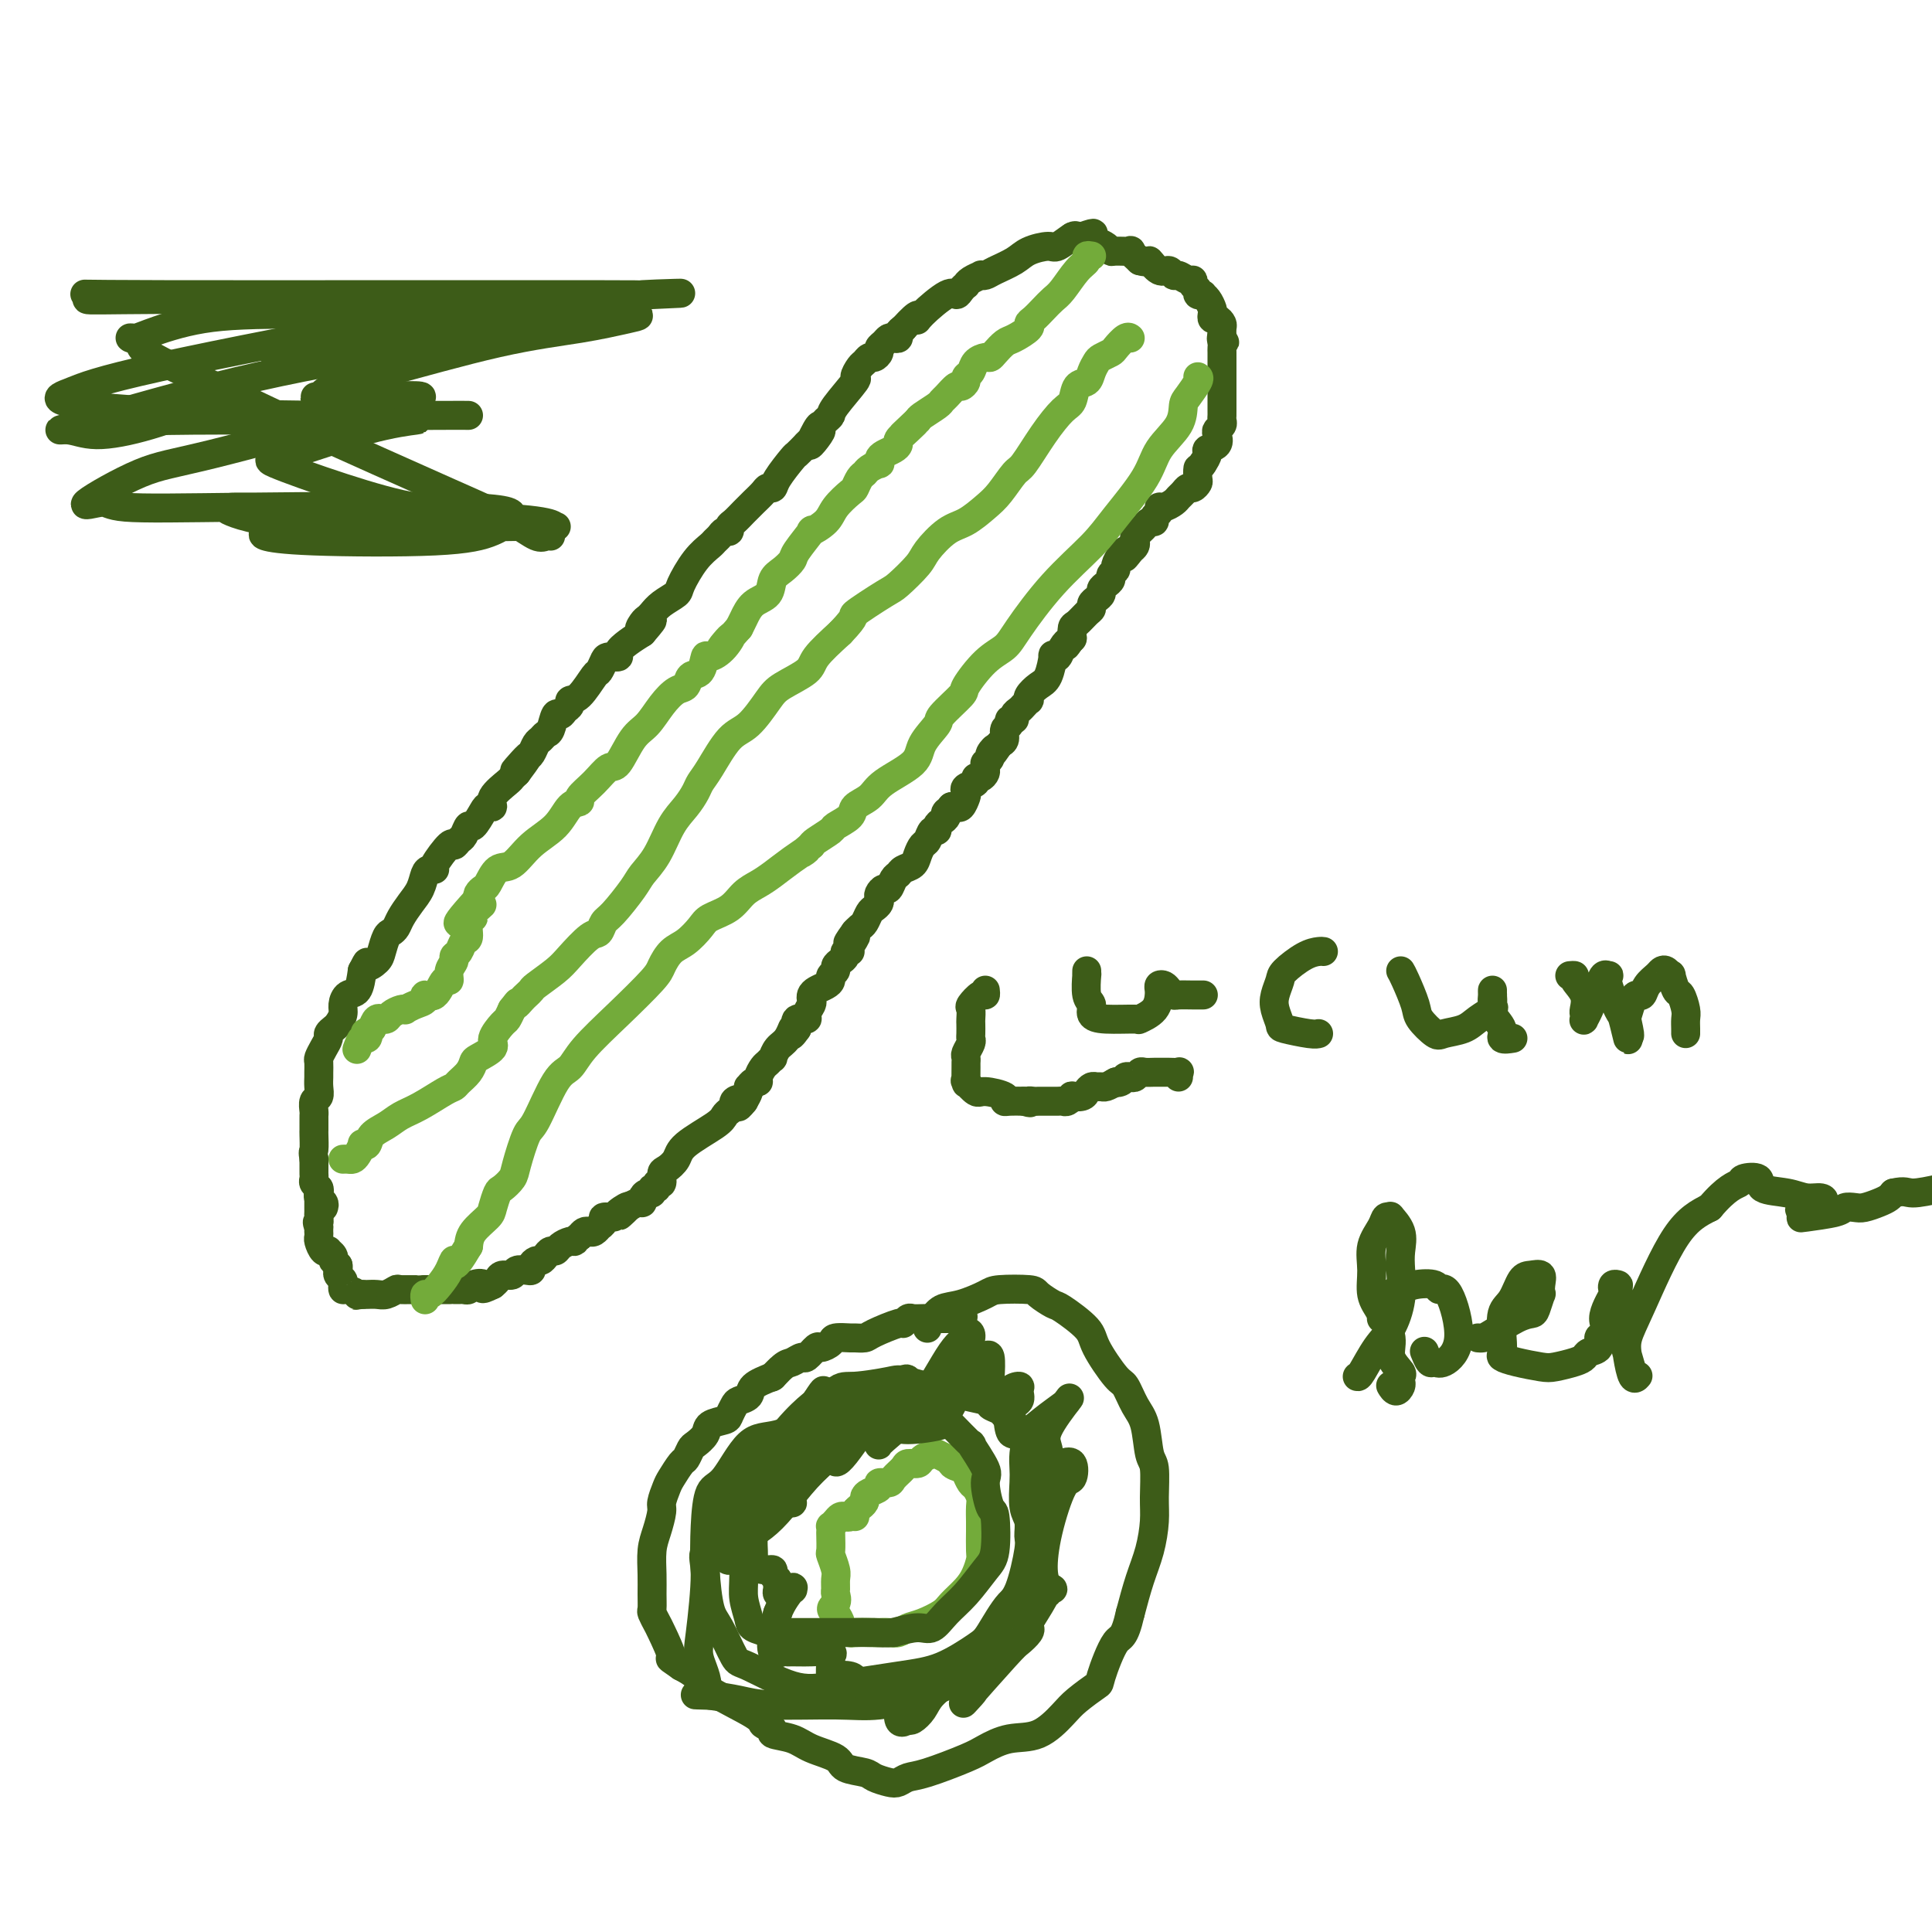 <svg viewBox='0 0 400 400' version='1.1' xmlns='http://www.w3.org/2000/svg' xmlns:xlink='http://www.w3.org/1999/xlink'><g fill='none' stroke='#3D5C18' stroke-width='6' stroke-linecap='round' stroke-linejoin='round'><path d='M67,250c0.111,-0.333 0.222,-0.667 0,-1c-0.222,-0.333 -0.777,-0.667 -1,-1c-0.223,-0.333 -0.112,-0.667 0,-1c0.112,-0.333 0.226,-0.666 0,-1c-0.226,-0.334 -0.793,-0.668 -1,-1c-0.207,-0.332 -0.056,-0.663 0,-1c0.056,-0.337 0.015,-0.682 0,-1c-0.015,-0.318 -0.004,-0.611 0,-1c0.004,-0.389 0.001,-0.874 0,-1c-0.001,-0.126 -0.000,0.107 0,0c0.000,-0.107 0.000,-0.553 0,-1'/><path d='M65,240c-0.309,-1.830 -0.083,-1.404 0,-2c0.083,-0.596 0.022,-2.215 0,-3c-0.022,-0.785 -0.006,-0.735 0,-1c0.006,-0.265 0.002,-0.843 0,-1c-0.002,-0.157 -0.002,0.109 0,0c0.002,-0.109 0.004,-0.592 0,-1c-0.004,-0.408 -0.015,-0.742 0,-1c0.015,-0.258 0.057,-0.440 0,-1c-0.057,-0.560 -0.211,-1.497 0,-2c0.211,-0.503 0.789,-0.573 1,-1c0.211,-0.427 0.056,-1.213 0,-2c-0.056,-0.787 -0.012,-1.576 0,-2c0.012,-0.424 -0.007,-0.485 0,-1c0.007,-0.515 0.039,-1.486 0,-2c-0.039,-0.514 -0.151,-0.572 0,-1c0.151,-0.428 0.565,-1.227 1,-2c0.435,-0.773 0.891,-1.520 1,-2c0.109,-0.480 -0.129,-0.695 0,-1c0.129,-0.305 0.625,-0.702 1,-1c0.375,-0.298 0.629,-0.497 1,-1c0.371,-0.503 0.859,-1.309 1,-2c0.141,-0.691 -0.065,-1.268 0,-2c0.065,-0.732 0.402,-1.620 1,-2c0.598,-0.380 1.457,-0.251 2,-1c0.543,-0.749 0.772,-2.374 1,-4'/><path d='M75,201c1.510,-2.971 0.786,-1.398 1,-1c0.214,0.398 1.367,-0.379 2,-1c0.633,-0.621 0.746,-1.086 1,-2c0.254,-0.914 0.648,-2.278 1,-3c0.352,-0.722 0.661,-0.801 1,-1c0.339,-0.199 0.707,-0.519 1,-1c0.293,-0.481 0.512,-1.124 1,-2c0.488,-0.876 1.246,-1.986 2,-3c0.754,-1.014 1.506,-1.932 2,-3c0.494,-1.068 0.731,-2.288 1,-3c0.269,-0.712 0.569,-0.918 1,-1c0.431,-0.082 0.994,-0.039 1,0c0.006,0.039 -0.546,0.076 0,-1c0.546,-1.076 2.188,-3.263 3,-4c0.812,-0.737 0.794,-0.023 1,0c0.206,0.023 0.636,-0.645 1,-1c0.364,-0.355 0.660,-0.397 1,-1c0.340,-0.603 0.722,-1.768 1,-2c0.278,-0.232 0.450,0.469 1,0c0.550,-0.469 1.478,-2.108 2,-3c0.522,-0.892 0.636,-1.037 1,-1c0.364,0.037 0.976,0.256 1,0c0.024,-0.256 -0.540,-0.986 0,-2c0.540,-1.014 2.184,-2.311 3,-3c0.816,-0.689 0.805,-0.768 1,-1c0.195,-0.232 0.598,-0.616 1,-1'/><path d='M107,160c4.903,-6.523 1.159,-2.329 0,-1c-1.159,1.329 0.267,-0.207 1,-1c0.733,-0.793 0.774,-0.843 1,-1c0.226,-0.157 0.638,-0.421 1,-1c0.362,-0.579 0.674,-1.473 1,-2c0.326,-0.527 0.665,-0.687 1,-1c0.335,-0.313 0.667,-0.781 1,-1c0.333,-0.219 0.668,-0.191 1,-1c0.332,-0.809 0.662,-2.455 1,-3c0.338,-0.545 0.684,0.012 1,0c0.316,-0.012 0.603,-0.592 1,-1c0.397,-0.408 0.904,-0.643 1,-1c0.096,-0.357 -0.220,-0.834 0,-1c0.220,-0.166 0.975,-0.020 2,-1c1.025,-0.980 2.321,-3.085 3,-4c0.679,-0.915 0.741,-0.640 1,-1c0.259,-0.360 0.716,-1.356 1,-2c0.284,-0.644 0.397,-0.935 1,-1c0.603,-0.065 1.698,0.096 2,0c0.302,-0.096 -0.188,-0.449 0,-1c0.188,-0.551 1.054,-1.300 2,-2c0.946,-0.700 1.973,-1.350 3,-2'/><path d='M133,131c4.036,-4.666 1.124,-1.830 0,-1c-1.124,0.830 -0.462,-0.344 0,-1c0.462,-0.656 0.724,-0.792 1,-1c0.276,-0.208 0.566,-0.489 1,-1c0.434,-0.511 1.013,-1.254 2,-2c0.987,-0.746 2.383,-1.495 3,-2c0.617,-0.505 0.456,-0.765 1,-2c0.544,-1.235 1.795,-3.445 3,-5c1.205,-1.555 2.365,-2.454 3,-3c0.635,-0.546 0.744,-0.738 1,-1c0.256,-0.262 0.659,-0.594 1,-1c0.341,-0.406 0.620,-0.886 1,-1c0.380,-0.114 0.862,0.138 1,0c0.138,-0.138 -0.066,-0.666 0,-1c0.066,-0.334 0.403,-0.474 1,-1c0.597,-0.526 1.455,-1.437 2,-2c0.545,-0.563 0.776,-0.777 1,-1c0.224,-0.223 0.439,-0.456 1,-1c0.561,-0.544 1.467,-1.400 2,-2c0.533,-0.600 0.691,-0.944 1,-1c0.309,-0.056 0.768,0.176 1,0c0.232,-0.176 0.237,-0.758 1,-2c0.763,-1.242 2.282,-3.142 3,-4c0.718,-0.858 0.634,-0.674 1,-1c0.366,-0.326 1.183,-1.163 2,-2'/><path d='M167,92c5.439,-5.864 2.036,-1.024 1,0c-1.036,1.024 0.297,-1.767 1,-3c0.703,-1.233 0.778,-0.909 1,-1c0.222,-0.091 0.591,-0.597 1,-1c0.409,-0.403 0.859,-0.703 1,-1c0.141,-0.297 -0.026,-0.590 1,-2c1.026,-1.410 3.245,-3.937 4,-5c0.755,-1.063 0.047,-0.662 0,-1c-0.047,-0.338 0.566,-1.414 1,-2c0.434,-0.586 0.690,-0.682 1,-1c0.310,-0.318 0.674,-0.859 1,-1c0.326,-0.141 0.612,0.116 1,0c0.388,-0.116 0.877,-0.606 1,-1c0.123,-0.394 -0.121,-0.693 0,-1c0.121,-0.307 0.606,-0.621 1,-1c0.394,-0.379 0.697,-0.823 1,-1c0.303,-0.177 0.607,-0.089 1,0c0.393,0.089 0.875,0.178 1,0c0.125,-0.178 -0.107,-0.622 0,-1c0.107,-0.378 0.554,-0.689 1,-1'/><path d='M187,68c3.786,-4.171 3.252,-2.599 3,-2c-0.252,0.599 -0.221,0.223 1,-1c1.221,-1.223 3.633,-3.294 5,-4c1.367,-0.706 1.688,-0.048 2,0c0.312,0.048 0.613,-0.513 1,-1c0.387,-0.487 0.859,-0.901 1,-1c0.141,-0.099 -0.051,0.118 0,0c0.051,-0.118 0.343,-0.570 1,-1c0.657,-0.430 1.678,-0.839 2,-1c0.322,-0.161 -0.053,-0.074 0,0c0.053,0.074 0.536,0.135 1,0c0.464,-0.135 0.910,-0.465 2,-1c1.090,-0.535 2.824,-1.275 4,-2c1.176,-0.725 1.792,-1.434 3,-2c1.208,-0.566 3.006,-0.989 4,-1c0.994,-0.011 1.184,0.389 2,0c0.816,-0.389 2.258,-1.566 3,-2c0.742,-0.434 0.783,-0.124 1,0c0.217,0.124 0.608,0.062 1,0'/><path d='M224,49c3.884,-1.391 2.094,-0.370 1,0c-1.094,0.370 -1.492,0.088 -2,0c-0.508,-0.088 -1.127,0.019 -1,0c0.127,-0.019 1.001,-0.163 2,0c0.999,0.163 2.122,0.632 3,1c0.878,0.368 1.512,0.633 2,1c0.488,0.367 0.830,0.836 1,1c0.170,0.164 0.169,0.023 1,0c0.831,-0.023 2.493,0.071 3,0c0.507,-0.071 -0.141,-0.306 0,0c0.141,0.306 1.070,1.153 2,2'/><path d='M236,54c2.217,0.647 1.759,-0.234 2,0c0.241,0.234 1.181,1.583 2,2c0.819,0.417 1.516,-0.099 2,0c0.484,0.099 0.756,0.814 1,1c0.244,0.186 0.462,-0.158 1,0c0.538,0.158 1.397,0.817 2,1c0.603,0.183 0.950,-0.108 1,0c0.050,0.108 -0.198,0.617 0,1c0.198,0.383 0.840,0.640 1,1c0.160,0.360 -0.164,0.821 0,1c0.164,0.179 0.815,0.075 1,0c0.185,-0.075 -0.095,-0.121 0,0c0.095,0.121 0.564,0.410 1,1c0.436,0.590 0.839,1.482 1,2c0.161,0.518 0.082,0.663 0,1c-0.082,0.337 -0.166,0.867 0,1c0.166,0.133 0.580,-0.129 1,0c0.420,0.129 0.844,0.650 1,1c0.156,0.350 0.045,0.529 0,1c-0.045,0.471 -0.022,1.236 0,2'/><path d='M253,70c1.083,1.809 0.290,0.331 0,0c-0.290,-0.331 -0.078,0.484 0,1c0.078,0.516 0.021,0.733 0,1c-0.021,0.267 -0.006,0.586 0,1c0.006,0.414 0.001,0.924 0,1c-0.001,0.076 -0.000,-0.281 0,0c0.000,0.281 0.000,1.202 0,2c-0.000,0.798 -0.000,1.474 0,2c0.000,0.526 0.000,0.902 0,1c-0.000,0.098 0.000,-0.081 0,0c-0.000,0.081 -0.000,0.421 0,1c0.000,0.579 0.000,1.398 0,2c-0.000,0.602 -0.000,0.987 0,1c0.000,0.013 0.001,-0.348 0,0c-0.001,0.348 -0.004,1.403 0,2c0.004,0.597 0.015,0.736 0,1c-0.015,0.264 -0.054,0.652 0,1c0.054,0.348 0.203,0.657 0,1c-0.203,0.343 -0.758,0.721 -1,1c-0.242,0.279 -0.173,0.459 0,1c0.173,0.541 0.448,1.444 0,2c-0.448,0.556 -1.621,0.765 -2,1c-0.379,0.235 0.034,0.496 0,1c-0.034,0.504 -0.517,1.252 -1,2'/><path d='M249,96c-0.842,1.354 -0.947,0.740 -1,1c-0.053,0.260 -0.056,1.393 0,2c0.056,0.607 0.169,0.687 0,1c-0.169,0.313 -0.622,0.857 -1,1c-0.378,0.143 -0.682,-0.115 -1,0c-0.318,0.115 -0.650,0.604 -1,1c-0.350,0.396 -0.720,0.697 -1,1c-0.280,0.303 -0.471,0.606 -1,1c-0.529,0.394 -1.395,0.880 -2,1c-0.605,0.120 -0.950,-0.126 -1,0c-0.050,0.126 0.194,0.625 0,1c-0.194,0.375 -0.827,0.626 -1,1c-0.173,0.374 0.112,0.870 0,1c-0.112,0.130 -0.622,-0.106 -1,0c-0.378,0.106 -0.623,0.553 -1,1c-0.377,0.447 -0.885,0.893 -1,1c-0.115,0.107 0.163,-0.126 0,0c-0.163,0.126 -0.765,0.611 -1,1c-0.235,0.389 -0.102,0.682 0,1c0.102,0.318 0.172,0.662 0,1c-0.172,0.338 -0.586,0.669 -1,1'/><path d='M234,114c-2.271,2.793 -0.450,0.776 0,0c0.450,-0.776 -0.472,-0.310 -1,0c-0.528,0.310 -0.663,0.464 -1,1c-0.337,0.536 -0.878,1.453 -1,2c-0.122,0.547 0.174,0.724 0,1c-0.174,0.276 -0.816,0.651 -1,1c-0.184,0.349 0.092,0.671 0,1c-0.092,0.329 -0.550,0.665 -1,1c-0.450,0.335 -0.890,0.667 -1,1c-0.110,0.333 0.112,0.665 0,1c-0.112,0.335 -0.558,0.671 -1,1c-0.442,0.329 -0.879,0.650 -1,1c-0.121,0.350 0.073,0.728 0,1c-0.073,0.272 -0.412,0.438 -1,1c-0.588,0.562 -1.426,1.522 -2,2c-0.574,0.478 -0.885,0.475 -1,1c-0.115,0.525 -0.033,1.579 0,2c0.033,0.421 0.016,0.211 0,0'/><path d='M222,132c-2.034,2.982 -1.119,1.436 -1,1c0.119,-0.436 -0.559,0.236 -1,1c-0.441,0.764 -0.646,1.618 -1,2c-0.354,0.382 -0.859,0.291 -1,0c-0.141,-0.291 0.081,-0.782 0,0c-0.081,0.782 -0.466,2.836 -1,4c-0.534,1.164 -1.218,1.439 -2,2c-0.782,0.561 -1.662,1.407 -2,2c-0.338,0.593 -0.133,0.932 0,1c0.133,0.068 0.194,-0.135 0,0c-0.194,0.135 -0.645,0.610 -1,1c-0.355,0.390 -0.616,0.696 -1,1c-0.384,0.304 -0.891,0.605 -1,1c-0.109,0.395 0.182,0.883 0,1c-0.182,0.117 -0.836,-0.137 -1,0c-0.164,0.137 0.162,0.666 0,1c-0.162,0.334 -0.813,0.475 -1,1c-0.187,0.525 0.089,1.436 0,2c-0.089,0.564 -0.545,0.782 -1,1'/><path d='M207,154c-2.482,3.581 -1.187,1.533 -1,1c0.187,-0.533 -0.735,0.449 -1,1c-0.265,0.551 0.126,0.672 0,1c-0.126,0.328 -0.768,0.862 -1,1c-0.232,0.138 -0.052,-0.122 0,0c0.052,0.122 -0.022,0.624 0,1c0.022,0.376 0.142,0.625 0,1c-0.142,0.375 -0.546,0.874 -1,1c-0.454,0.126 -0.958,-0.122 -1,0c-0.042,0.122 0.378,0.615 0,1c-0.378,0.385 -1.554,0.664 -2,1c-0.446,0.336 -0.161,0.731 0,1c0.161,0.269 0.198,0.412 0,1c-0.198,0.588 -0.630,1.620 -1,2c-0.370,0.380 -0.677,0.109 -1,0c-0.323,-0.109 -0.661,-0.054 -1,0'/><path d='M197,167c-1.785,2.190 -1.248,1.165 -1,1c0.248,-0.165 0.207,0.528 0,1c-0.207,0.472 -0.580,0.722 -1,1c-0.420,0.278 -0.886,0.585 -1,1c-0.114,0.415 0.124,0.940 0,1c-0.124,0.060 -0.610,-0.345 -1,0c-0.390,0.345 -0.686,1.440 -1,2c-0.314,0.560 -0.647,0.584 -1,1c-0.353,0.416 -0.724,1.223 -1,2c-0.276,0.777 -0.455,1.522 -1,2c-0.545,0.478 -1.455,0.688 -2,1c-0.545,0.312 -0.724,0.728 -1,1c-0.276,0.272 -0.649,0.402 -1,1c-0.351,0.598 -0.682,1.666 -1,2c-0.318,0.334 -0.624,-0.065 -1,0c-0.376,0.065 -0.822,0.594 -1,1c-0.178,0.406 -0.089,0.690 0,1c0.089,0.310 0.179,0.646 0,1c-0.179,0.354 -0.625,0.725 -1,1c-0.375,0.275 -0.678,0.455 -1,1c-0.322,0.545 -0.664,1.454 -1,2c-0.336,0.546 -0.668,0.727 -1,1c-0.332,0.273 -0.666,0.636 -1,1'/><path d='M177,193c-3.029,4.145 -0.601,1.506 0,1c0.601,-0.506 -0.626,1.121 -1,2c-0.374,0.879 0.106,1.009 0,1c-0.106,-0.009 -0.798,-0.157 -1,0c-0.202,0.157 0.086,0.619 0,1c-0.086,0.381 -0.544,0.679 -1,1c-0.456,0.321 -0.909,0.663 -1,1c-0.091,0.337 0.179,0.668 0,1c-0.179,0.332 -0.808,0.666 -1,1c-0.192,0.334 0.053,0.667 0,1c-0.053,0.333 -0.405,0.666 -1,1c-0.595,0.334 -1.432,0.670 -2,1c-0.568,0.330 -0.868,0.653 -1,1c-0.132,0.347 -0.095,0.719 0,1c0.095,0.281 0.249,0.473 0,1c-0.249,0.527 -0.902,1.389 -1,2c-0.098,0.611 0.358,0.972 0,1c-0.358,0.028 -1.531,-0.278 -2,0c-0.469,0.278 -0.235,1.139 0,2'/><path d='M165,213c-2.050,2.996 -1.175,0.487 -1,0c0.175,-0.487 -0.348,1.050 -1,2c-0.652,0.950 -1.431,1.314 -2,2c-0.569,0.686 -0.927,1.693 -1,2c-0.073,0.307 0.139,-0.085 0,0c-0.139,0.085 -0.628,0.649 -1,1c-0.372,0.351 -0.625,0.490 -1,1c-0.375,0.510 -0.871,1.390 -1,2c-0.129,0.610 0.110,0.950 0,1c-0.110,0.050 -0.568,-0.191 -1,0c-0.432,0.191 -0.837,0.814 -1,1c-0.163,0.186 -0.082,-0.065 0,0c0.082,0.065 0.166,0.447 0,1c-0.166,0.553 -0.583,1.276 -1,2'/><path d='M154,228c-1.864,2.333 -1.025,0.666 -1,0c0.025,-0.666 -0.766,-0.332 -1,0c-0.234,0.332 0.088,0.662 0,1c-0.088,0.338 -0.586,0.685 -1,1c-0.414,0.315 -0.744,0.599 -1,1c-0.256,0.401 -0.437,0.918 -2,2c-1.563,1.082 -4.509,2.729 -6,4c-1.491,1.271 -1.528,2.168 -2,3c-0.472,0.832 -1.379,1.600 -2,2c-0.621,0.400 -0.955,0.432 -1,1c-0.045,0.568 0.199,1.673 0,2c-0.199,0.327 -0.841,-0.123 -1,0c-0.159,0.123 0.164,0.820 0,1c-0.164,0.180 -0.814,-0.158 -1,0c-0.186,0.158 0.091,0.812 0,1c-0.091,0.188 -0.552,-0.091 -1,0c-0.448,0.091 -0.883,0.550 -1,1c-0.117,0.450 0.084,0.890 0,1c-0.084,0.110 -0.453,-0.112 -1,0c-0.547,0.112 -1.274,0.556 -2,1'/><path d='M130,250c-3.599,3.360 -0.595,0.759 0,0c0.595,-0.759 -1.218,0.322 -2,1c-0.782,0.678 -0.535,0.951 -1,1c-0.465,0.049 -1.644,-0.127 -2,0c-0.356,0.127 0.112,0.556 0,1c-0.112,0.444 -0.804,0.903 -1,1c-0.196,0.097 0.102,-0.167 0,0c-0.102,0.167 -0.605,0.767 -1,1c-0.395,0.233 -0.683,0.101 -1,0c-0.317,-0.101 -0.662,-0.172 -1,0c-0.338,0.172 -0.669,0.586 -1,1'/><path d='M120,256c-1.742,1.166 -1.097,1.082 -1,1c0.097,-0.082 -0.355,-0.163 -1,0c-0.645,0.163 -1.482,0.569 -2,1c-0.518,0.431 -0.716,0.885 -1,1c-0.284,0.115 -0.654,-0.110 -1,0c-0.346,0.110 -0.666,0.555 -1,1c-0.334,0.445 -0.680,0.890 -1,1c-0.320,0.110 -0.615,-0.115 -1,0c-0.385,0.115 -0.862,0.571 -1,1c-0.138,0.429 0.061,0.832 0,1c-0.061,0.168 -0.384,0.100 -1,0c-0.616,-0.100 -1.527,-0.234 -2,0c-0.473,0.234 -0.508,0.836 -1,1c-0.492,0.164 -1.440,-0.110 -2,0c-0.560,0.110 -0.731,0.603 -1,1c-0.269,0.397 -0.634,0.699 -1,1'/><path d='M102,266c-3.129,1.563 -1.952,0.471 -2,0c-0.048,-0.471 -1.322,-0.322 -2,0c-0.678,0.322 -0.761,0.818 -1,1c-0.239,0.182 -0.636,0.049 -1,0c-0.364,-0.049 -0.697,-0.013 -1,0c-0.303,0.013 -0.578,0.003 -1,0c-0.422,-0.003 -0.993,-0.001 -1,0c-0.007,0.001 0.548,0.000 0,0c-0.548,-0.000 -2.198,-0.000 -3,0c-0.802,0.000 -0.754,0.000 -1,0c-0.246,-0.000 -0.784,-0.000 -1,0c-0.216,0.000 -0.108,0.000 0,0'/><path d='M88,267c-2.446,0.150 -1.561,0.026 -2,0c-0.439,-0.026 -2.201,0.046 -3,0c-0.799,-0.046 -0.634,-0.208 -1,0c-0.366,0.208 -1.263,0.788 -2,1c-0.737,0.212 -1.314,0.057 -2,0c-0.686,-0.057 -1.482,-0.016 -2,0c-0.518,0.016 -0.759,0.008 -1,0'/><path d='M75,268c-2.132,0.219 -0.963,0.266 -1,0c-0.037,-0.266 -1.282,-0.845 -2,-1c-0.718,-0.155 -0.910,0.113 -1,0c-0.090,-0.113 -0.076,-0.608 0,-1c0.076,-0.392 0.216,-0.682 0,-1c-0.216,-0.318 -0.789,-0.662 -1,-1c-0.211,-0.338 -0.060,-0.668 0,-1c0.060,-0.332 0.030,-0.666 0,-1'/><path d='M70,262c-1.017,-1.110 -1.060,-0.884 -1,-1c0.060,-0.116 0.223,-0.574 0,-1c-0.223,-0.426 -0.830,-0.821 -1,-1c-0.170,-0.179 0.098,-0.143 0,0c-0.098,0.143 -0.562,0.393 -1,0c-0.438,-0.393 -0.849,-1.428 -1,-2c-0.151,-0.572 -0.040,-0.679 0,-1c0.040,-0.321 0.011,-0.856 0,-1c-0.011,-0.144 -0.003,0.102 0,0c0.003,-0.102 0.002,-0.551 0,-1'/><path d='M66,254c-0.619,-1.415 -0.166,-0.953 0,-1c0.166,-0.047 0.044,-0.604 0,-1c-0.044,-0.396 -0.012,-0.631 0,-1c0.012,-0.369 0.003,-0.872 0,-1c-0.003,-0.128 -0.001,0.120 0,0c0.001,-0.120 0.000,-0.607 0,-1c-0.000,-0.393 -0.000,-0.693 0,-1c0.000,-0.307 0.000,-0.621 0,-1c-0.000,-0.379 -0.000,-0.823 0,-1c0.000,-0.177 0.000,-0.089 0,0'/></g>
<g fill='none' stroke='#73AB3A' stroke-width='6' stroke-linecap='round' stroke-linejoin='round'><path d='M226,53c-0.462,-0.082 -0.925,-0.163 -1,0c-0.075,0.163 0.237,0.571 0,1c-0.237,0.429 -1.022,0.878 -2,2c-0.978,1.122 -2.147,2.917 -3,4c-0.853,1.083 -1.389,1.455 -2,2c-0.611,0.545 -1.298,1.263 -2,2c-0.702,0.737 -1.420,1.492 -2,2c-0.580,0.508 -1.024,0.770 -1,1c0.024,0.230 0.515,0.430 0,1c-0.515,0.570 -2.035,1.511 -3,2c-0.965,0.489 -1.376,0.525 -2,1c-0.624,0.475 -1.462,1.388 -2,2c-0.538,0.612 -0.775,0.924 -1,1c-0.225,0.076 -0.438,-0.082 -1,0c-0.562,0.082 -1.474,0.404 -2,1c-0.526,0.596 -0.665,1.464 -1,2c-0.335,0.536 -0.867,0.739 -1,1c-0.133,0.261 0.133,0.581 0,1c-0.133,0.419 -0.663,0.937 -1,1c-0.337,0.063 -0.479,-0.330 -1,0c-0.521,0.330 -1.421,1.384 -2,2c-0.579,0.616 -0.835,0.794 -1,1c-0.165,0.206 -0.237,0.440 -1,1c-0.763,0.560 -2.218,1.446 -3,2c-0.782,0.554 -0.891,0.777 -1,1'/><path d='M190,87c-5.768,5.455 -2.189,2.091 -1,1c1.189,-1.091 -0.014,0.089 -1,1c-0.986,0.911 -1.756,1.553 -2,2c-0.244,0.447 0.039,0.698 0,1c-0.039,0.302 -0.401,0.655 -1,1c-0.599,0.345 -1.435,0.684 -2,1c-0.565,0.316 -0.858,0.610 -1,1c-0.142,0.390 -0.132,0.877 0,1c0.132,0.123 0.386,-0.118 0,0c-0.386,0.118 -1.411,0.593 -2,1c-0.589,0.407 -0.742,0.745 -1,1c-0.258,0.255 -0.620,0.427 -1,1c-0.380,0.573 -0.779,1.545 -1,2c-0.221,0.455 -0.263,0.391 -1,1c-0.737,0.609 -2.170,1.889 -3,3c-0.830,1.111 -1.058,2.051 -2,3c-0.942,0.949 -2.598,1.907 -3,2c-0.402,0.093 0.449,-0.678 0,0c-0.449,0.678 -2.198,2.804 -3,4c-0.802,1.196 -0.655,1.460 -1,2c-0.345,0.540 -1.181,1.356 -2,2c-0.819,0.644 -1.620,1.117 -2,2c-0.380,0.883 -0.339,2.175 -1,3c-0.661,0.825 -2.024,1.184 -3,2c-0.976,0.816 -1.565,2.090 -2,3c-0.435,0.910 -0.718,1.455 -1,2'/><path d='M153,130c-6.161,7.020 -3.064,3.069 -2,2c1.064,-1.069 0.096,0.745 -1,2c-1.096,1.255 -2.321,1.951 -3,2c-0.679,0.049 -0.814,-0.549 -1,0c-0.186,0.549 -0.423,2.246 -1,3c-0.577,0.754 -1.494,0.565 -2,1c-0.506,0.435 -0.599,1.492 -1,2c-0.401,0.508 -1.108,0.466 -2,1c-0.892,0.534 -1.967,1.643 -3,3c-1.033,1.357 -2.022,2.961 -3,4c-0.978,1.039 -1.944,1.515 -3,3c-1.056,1.485 -2.201,3.981 -3,5c-0.799,1.019 -1.253,0.561 -2,1c-0.747,0.439 -1.787,1.776 -3,3c-1.213,1.224 -2.600,2.335 -3,3c-0.400,0.665 0.185,0.883 0,1c-0.185,0.117 -1.141,0.134 -2,1c-0.859,0.866 -1.620,2.582 -3,4c-1.380,1.418 -3.378,2.537 -5,4c-1.622,1.463 -2.869,3.271 -4,4c-1.131,0.729 -2.146,0.381 -3,1c-0.854,0.619 -1.549,2.207 -2,3c-0.451,0.793 -0.660,0.790 -1,1c-0.340,0.210 -0.811,0.631 -1,1c-0.189,0.369 -0.094,0.684 0,1'/><path d='M99,186c-8.289,9.071 -2.010,3.748 0,2c2.010,-1.748 -0.249,0.080 -1,1c-0.751,0.920 0.006,0.933 0,1c-0.006,0.067 -0.776,0.189 -1,1c-0.224,0.811 0.099,2.311 0,3c-0.099,0.689 -0.619,0.568 -1,1c-0.381,0.432 -0.623,1.416 -1,2c-0.377,0.584 -0.888,0.766 -1,1c-0.112,0.234 0.175,0.519 0,1c-0.175,0.481 -0.811,1.158 -1,2c-0.189,0.842 0.070,1.851 0,2c-0.070,0.149 -0.469,-0.560 -1,0c-0.531,0.560 -1.194,2.388 -2,3c-0.806,0.612 -1.757,0.006 -2,0c-0.243,-0.006 0.220,0.586 0,1c-0.220,0.414 -1.123,0.650 -2,1c-0.877,0.350 -1.726,0.816 -2,1c-0.274,0.184 0.028,0.088 0,0c-0.028,-0.088 -0.385,-0.167 -1,0c-0.615,0.167 -1.488,0.579 -2,1c-0.512,0.421 -0.662,0.850 -1,1c-0.338,0.150 -0.864,0.019 -1,0c-0.136,-0.019 0.117,0.072 0,0c-0.117,-0.072 -0.605,-0.306 -1,0c-0.395,0.306 -0.698,1.153 -1,2'/><path d='M77,213c-2.250,1.240 -1.374,0.841 -1,1c0.374,0.159 0.244,0.878 0,1c-0.244,0.122 -0.604,-0.352 -1,0c-0.396,0.352 -0.827,1.529 -1,2c-0.173,0.471 -0.086,0.235 0,0'/><path d='M71,240c0.331,-0.014 0.662,-0.029 1,0c0.338,0.029 0.682,0.100 1,0c0.318,-0.100 0.608,-0.373 1,-1c0.392,-0.627 0.885,-1.610 1,-2c0.115,-0.390 -0.146,-0.188 0,0c0.146,0.188 0.701,0.361 1,0c0.299,-0.361 0.342,-1.256 1,-2c0.658,-0.744 1.931,-1.337 3,-2c1.069,-0.663 1.935,-1.395 3,-2c1.065,-0.605 2.331,-1.082 4,-2c1.669,-0.918 3.743,-2.277 5,-3c1.257,-0.723 1.696,-0.809 2,-1c0.304,-0.191 0.471,-0.488 1,-1c0.529,-0.512 1.418,-1.238 2,-2c0.582,-0.762 0.856,-1.560 1,-2c0.144,-0.440 0.157,-0.523 1,-1c0.843,-0.477 2.516,-1.349 3,-2c0.484,-0.651 -0.221,-1.082 0,-2c0.221,-0.918 1.367,-2.324 2,-3c0.633,-0.676 0.752,-0.622 1,-1c0.248,-0.378 0.624,-1.189 1,-2'/><path d='M106,209c1.880,-2.499 1.078,-1.245 1,-1c-0.078,0.245 0.566,-0.518 1,-1c0.434,-0.482 0.656,-0.683 1,-1c0.344,-0.317 0.809,-0.751 1,-1c0.191,-0.249 0.107,-0.314 1,-1c0.893,-0.686 2.764,-1.994 4,-3c1.236,-1.006 1.838,-1.708 3,-3c1.162,-1.292 2.885,-3.172 4,-4c1.115,-0.828 1.621,-0.605 2,-1c0.379,-0.395 0.632,-1.408 1,-2c0.368,-0.592 0.850,-0.763 2,-2c1.150,-1.237 2.969,-3.542 4,-5c1.031,-1.458 1.274,-2.071 2,-3c0.726,-0.929 1.934,-2.174 3,-4c1.066,-1.826 1.989,-4.232 3,-6c1.011,-1.768 2.111,-2.897 3,-4c0.889,-1.103 1.566,-2.179 2,-3c0.434,-0.821 0.623,-1.385 1,-2c0.377,-0.615 0.941,-1.280 2,-3c1.059,-1.720 2.613,-4.495 4,-6c1.387,-1.505 2.606,-1.742 4,-3c1.394,-1.258 2.962,-3.539 4,-5c1.038,-1.461 1.546,-2.103 3,-3c1.454,-0.897 3.853,-2.049 5,-3c1.147,-0.951 1.042,-1.700 2,-3c0.958,-1.300 2.979,-3.150 5,-5'/><path d='M174,131c3.906,-4.084 2.172,-3.294 3,-4c0.828,-0.706 4.220,-2.907 6,-4c1.780,-1.093 1.949,-1.079 3,-2c1.051,-0.921 2.984,-2.778 4,-4c1.016,-1.222 1.114,-1.809 2,-3c0.886,-1.191 2.559,-2.985 4,-4c1.441,-1.015 2.650,-1.252 4,-2c1.350,-0.748 2.843,-2.008 4,-3c1.157,-0.992 1.980,-1.716 3,-3c1.020,-1.284 2.238,-3.130 3,-4c0.762,-0.870 1.068,-0.766 2,-2c0.932,-1.234 2.491,-3.807 4,-6c1.509,-2.193 2.967,-4.005 4,-5c1.033,-0.995 1.639,-1.173 2,-2c0.361,-0.827 0.477,-2.301 1,-3c0.523,-0.699 1.454,-0.621 2,-1c0.546,-0.379 0.709,-1.213 1,-2c0.291,-0.787 0.712,-1.525 1,-2c0.288,-0.475 0.445,-0.688 1,-1c0.555,-0.312 1.508,-0.725 2,-1c0.492,-0.275 0.524,-0.414 1,-1c0.476,-0.586 1.397,-1.619 2,-2c0.603,-0.381 0.886,-0.109 1,0c0.114,0.109 0.057,0.054 0,0'/><path d='M248,78c0.197,0.120 0.393,0.239 0,1c-0.393,0.761 -1.376,2.163 -2,3c-0.624,0.837 -0.890,1.108 -1,2c-0.110,0.892 -0.062,2.406 -1,4c-0.938,1.594 -2.860,3.268 -4,5c-1.140,1.732 -1.499,3.520 -3,6c-1.501,2.480 -4.144,5.651 -6,8c-1.856,2.349 -2.925,3.876 -5,6c-2.075,2.124 -5.156,4.846 -8,8c-2.844,3.154 -5.452,6.740 -7,9c-1.548,2.260 -2.037,3.194 -3,4c-0.963,0.806 -2.399,1.485 -4,3c-1.601,1.515 -3.368,3.868 -4,5c-0.632,1.132 -0.129,1.043 -1,2c-0.871,0.957 -3.115,2.959 -4,4c-0.885,1.041 -0.410,1.122 -1,2c-0.590,0.878 -2.246,2.553 -3,4c-0.754,1.447 -0.605,2.667 -2,4c-1.395,1.333 -4.332,2.781 -6,4c-1.668,1.219 -2.066,2.209 -3,3c-0.934,0.791 -2.404,1.381 -3,2c-0.596,0.619 -0.317,1.265 -1,2c-0.683,0.735 -2.327,1.558 -3,2c-0.673,0.442 -0.373,0.504 -1,1c-0.627,0.496 -2.179,1.428 -3,2c-0.821,0.572 -0.910,0.786 -1,1'/><path d='M168,175c-3.348,2.777 -1.218,1.218 -1,1c0.218,-0.218 -1.476,0.904 -3,2c-1.524,1.096 -2.877,2.167 -4,3c-1.123,0.833 -2.015,1.429 -3,2c-0.985,0.571 -2.062,1.115 -3,2c-0.938,0.885 -1.735,2.109 -3,3c-1.265,0.891 -2.997,1.450 -4,2c-1.003,0.550 -1.276,1.092 -2,2c-0.724,0.908 -1.899,2.183 -3,3c-1.101,0.817 -2.129,1.176 -3,2c-0.871,0.824 -1.584,2.112 -2,3c-0.416,0.888 -0.536,1.376 -2,3c-1.464,1.624 -4.273,4.383 -7,7c-2.727,2.617 -5.374,5.092 -7,7c-1.626,1.908 -2.233,3.249 -3,4c-0.767,0.751 -1.696,0.911 -3,3c-1.304,2.089 -2.983,6.108 -4,8c-1.017,1.892 -1.371,1.657 -2,3c-0.629,1.343 -1.531,4.265 -2,6c-0.469,1.735 -0.505,2.284 -1,3c-0.495,0.716 -1.449,1.598 -2,2c-0.551,0.402 -0.697,0.323 -1,1c-0.303,0.677 -0.762,2.109 -1,3c-0.238,0.891 -0.257,1.240 -1,2c-0.743,0.760 -2.212,1.931 -3,3c-0.788,1.069 -0.894,2.034 -1,3'/><path d='M97,258c-3.428,5.858 -2.999,3.502 -3,3c-0.001,-0.502 -0.431,0.850 -1,2c-0.569,1.150 -1.277,2.098 -2,3c-0.723,0.902 -1.462,1.758 -2,2c-0.538,0.242 -0.876,-0.131 -1,0c-0.124,0.131 -0.033,0.766 0,1c0.033,0.234 0.010,0.067 0,0c-0.010,-0.067 -0.005,-0.033 0,0'/></g>
<g fill='none' stroke='#3D5C18' stroke-width='6' stroke-linecap='round' stroke-linejoin='round'><path d='M192,275c-0.075,-0.366 -0.150,-0.732 0,-1c0.150,-0.268 0.525,-0.440 1,-1c0.475,-0.560 1.049,-1.510 2,-2c0.951,-0.490 2.280,-0.522 4,-1c1.720,-0.478 3.830,-1.403 5,-2c1.170,-0.597 1.398,-0.867 3,-1c1.602,-0.133 4.577,-0.128 6,0c1.423,0.128 1.296,0.380 2,1c0.704,0.620 2.241,1.610 3,2c0.759,0.390 0.742,0.182 2,1c1.258,0.818 3.793,2.663 5,4c1.207,1.337 1.087,2.168 2,4c0.913,1.832 2.860,4.666 4,6c1.140,1.334 1.472,1.169 2,2c0.528,0.831 1.252,2.658 2,4c0.748,1.342 1.522,2.198 2,4c0.478,1.802 0.662,4.550 1,6c0.338,1.450 0.831,1.603 1,3c0.169,1.397 0.015,4.037 0,6c-0.015,1.963 0.109,3.248 0,5c-0.109,1.752 -0.453,3.972 -1,6c-0.547,2.028 -1.299,3.865 -2,6c-0.701,2.135 -1.350,4.567 -2,7'/><path d='M234,334c-1.272,5.597 -1.952,4.589 -3,6c-1.048,1.411 -2.463,5.240 -3,7c-0.537,1.760 -0.197,1.451 -1,2c-0.803,0.549 -2.750,1.957 -4,3c-1.250,1.043 -1.803,1.720 -3,3c-1.197,1.280 -3.037,3.163 -5,4c-1.963,0.837 -4.048,0.630 -6,1c-1.952,0.370 -3.769,1.318 -5,2c-1.231,0.682 -1.876,1.098 -4,2c-2.124,0.902 -5.728,2.291 -8,3c-2.272,0.709 -3.211,0.737 -4,1c-0.789,0.263 -1.427,0.762 -2,1c-0.573,0.238 -1.081,0.215 -2,0c-0.919,-0.215 -2.248,-0.624 -3,-1c-0.752,-0.376 -0.927,-0.720 -2,-1c-1.073,-0.280 -3.046,-0.495 -4,-1c-0.954,-0.505 -0.891,-1.301 -2,-2c-1.109,-0.699 -3.391,-1.300 -5,-2c-1.609,-0.700 -2.546,-1.497 -4,-2c-1.454,-0.503 -3.426,-0.711 -4,-1c-0.574,-0.289 0.251,-0.658 0,-1c-0.251,-0.342 -1.578,-0.658 -2,-1c-0.422,-0.342 0.062,-0.710 -2,-2c-2.062,-1.290 -6.671,-3.501 -9,-5c-2.329,-1.499 -2.380,-2.285 -3,-3c-0.620,-0.715 -1.810,-1.357 -3,-2'/><path d='M141,345c-3.283,-2.340 -1.990,-1.189 -2,-2c-0.010,-0.811 -1.323,-3.585 -2,-5c-0.677,-1.415 -0.717,-1.472 -1,-2c-0.283,-0.528 -0.809,-1.527 -1,-2c-0.191,-0.473 -0.049,-0.422 0,-1c0.049,-0.578 0.003,-1.787 0,-3c-0.003,-1.213 0.037,-2.431 0,-4c-0.037,-1.569 -0.150,-3.488 0,-5c0.150,-1.512 0.564,-2.616 1,-4c0.436,-1.384 0.894,-3.047 1,-4c0.106,-0.953 -0.140,-1.196 0,-2c0.140,-0.804 0.668,-2.170 1,-3c0.332,-0.830 0.469,-1.125 1,-2c0.531,-0.875 1.456,-2.331 2,-3c0.544,-0.669 0.707,-0.550 1,-1c0.293,-0.450 0.716,-1.469 1,-2c0.284,-0.531 0.429,-0.575 1,-1c0.571,-0.425 1.568,-1.231 2,-2c0.432,-0.769 0.300,-1.502 1,-2c0.700,-0.498 2.233,-0.763 3,-1c0.767,-0.237 0.766,-0.448 1,-1c0.234,-0.552 0.701,-1.446 1,-2c0.299,-0.554 0.431,-0.767 1,-1c0.569,-0.233 1.576,-0.486 2,-1c0.424,-0.514 0.264,-1.290 1,-2c0.736,-0.710 2.368,-1.355 4,-2'/><path d='M160,285c3.306,-3.448 0.572,-0.568 0,0c-0.572,0.568 1.016,-1.176 2,-2c0.984,-0.824 1.362,-0.728 2,-1c0.638,-0.272 1.537,-0.913 2,-1c0.463,-0.087 0.489,0.379 1,0c0.511,-0.379 1.507,-1.604 2,-2c0.493,-0.396 0.484,0.037 1,0c0.516,-0.037 1.557,-0.545 2,-1c0.443,-0.455 0.290,-0.856 1,-1c0.710,-0.144 2.285,-0.032 3,0c0.715,0.032 0.569,-0.015 1,0c0.431,0.015 1.439,0.091 2,0c0.561,-0.091 0.674,-0.350 2,-1c1.326,-0.650 3.864,-1.691 5,-2c1.136,-0.309 0.872,0.113 1,0c0.128,-0.113 0.650,-0.762 1,-1c0.350,-0.238 0.527,-0.064 1,0c0.473,0.064 1.240,0.017 2,0c0.760,-0.017 1.513,-0.005 2,0c0.487,0.005 0.708,0.001 1,0c0.292,-0.001 0.656,-0.000 1,0c0.344,0.000 0.670,0.000 1,0c0.330,-0.000 0.665,-0.000 1,0'/><path d='M197,273c4.111,-0.778 1.889,-0.222 1,0c-0.889,0.222 -0.444,0.111 0,0'/></g>
<g fill='none' stroke='#73AB3A' stroke-width='6' stroke-linecap='round' stroke-linejoin='round'><path d='M177,314c-0.122,-0.303 -0.243,-0.606 0,-1c0.243,-0.394 0.851,-0.879 1,-1c0.149,-0.121 -0.162,0.123 0,0c0.162,-0.123 0.798,-0.611 1,-1c0.202,-0.389 -0.030,-0.678 0,-1c0.030,-0.322 0.321,-0.677 1,-1c0.679,-0.323 1.744,-0.615 2,-1c0.256,-0.385 -0.297,-0.864 0,-1c0.297,-0.136 1.446,0.069 2,0c0.554,-0.069 0.515,-0.414 1,-1c0.485,-0.586 1.496,-1.415 2,-2c0.504,-0.585 0.501,-0.928 1,-1c0.499,-0.072 1.498,0.127 2,0c0.502,-0.127 0.506,-0.580 1,-1c0.494,-0.420 1.479,-0.805 2,-1c0.521,-0.195 0.577,-0.198 1,0c0.423,0.198 1.211,0.599 2,1'/><path d='M196,302c1.510,-0.135 0.786,0.526 1,1c0.214,0.474 1.368,0.760 2,1c0.632,0.240 0.744,0.433 1,1c0.256,0.567 0.657,1.507 1,2c0.343,0.493 0.628,0.539 1,1c0.372,0.461 0.832,1.339 1,2c0.168,0.661 0.046,1.107 0,2c-0.046,0.893 -0.015,2.234 0,3c0.015,0.766 0.013,0.956 0,2c-0.013,1.044 -0.038,2.941 0,4c0.038,1.059 0.139,1.281 0,2c-0.139,0.719 -0.519,1.937 -1,3c-0.481,1.063 -1.063,1.972 -2,3c-0.937,1.028 -2.229,2.174 -3,3c-0.771,0.826 -1.021,1.332 -2,2c-0.979,0.668 -2.687,1.500 -4,2c-1.313,0.500 -2.233,0.670 -3,1c-0.767,0.330 -1.383,0.820 -2,1c-0.617,0.180 -1.235,0.049 -2,0c-0.765,-0.049 -1.677,-0.016 -2,0c-0.323,0.016 -0.058,0.016 -1,0c-0.942,-0.016 -3.092,-0.049 -4,0c-0.908,0.049 -0.573,0.178 -1,0c-0.427,-0.178 -1.615,-0.663 -2,-1c-0.385,-0.337 0.033,-0.525 0,-1c-0.033,-0.475 -0.516,-1.238 -1,-2'/><path d='M173,334c-1.701,-0.959 -0.455,-1.358 0,-2c0.455,-0.642 0.118,-1.528 0,-2c-0.118,-0.472 -0.018,-0.530 0,-1c0.018,-0.470 -0.048,-1.352 0,-2c0.048,-0.648 0.209,-1.062 0,-2c-0.209,-0.938 -0.788,-2.399 -1,-3c-0.212,-0.601 -0.058,-0.342 0,-1c0.058,-0.658 0.018,-2.232 0,-3c-0.018,-0.768 -0.016,-0.731 0,-1c0.016,-0.269 0.046,-0.843 0,-1c-0.046,-0.157 -0.167,0.102 0,0c0.167,-0.102 0.623,-0.567 1,-1c0.377,-0.433 0.676,-0.834 1,-1c0.324,-0.166 0.675,-0.096 1,0c0.325,0.096 0.626,0.218 1,0c0.374,-0.218 0.821,-0.777 1,-1c0.179,-0.223 0.089,-0.112 0,0'/></g>
<g fill='none' stroke='#3D5C18' stroke-width='6' stroke-linecap='round' stroke-linejoin='round'><path d='M171,301c0.327,0.124 0.655,0.247 0,1c-0.655,0.753 -2.291,2.135 -4,4c-1.709,1.865 -3.490,4.212 -5,6c-1.510,1.788 -2.750,3.018 -4,4c-1.250,0.982 -2.512,1.717 -3,2c-0.488,0.283 -0.202,0.115 0,0c0.202,-0.115 0.321,-0.178 0,-1c-0.321,-0.822 -1.080,-2.403 0,-5c1.080,-2.597 4.000,-6.209 6,-9c2.000,-2.791 3.081,-4.762 5,-7c1.919,-2.238 4.678,-4.744 6,-6c1.322,-1.256 1.209,-1.262 1,-1c-0.209,0.262 -0.514,0.793 -1,1c-0.486,0.207 -1.152,0.091 -2,1c-0.848,0.909 -1.878,2.843 -4,6c-2.122,3.157 -5.336,7.538 -7,10c-1.664,2.462 -1.777,3.004 -2,3c-0.223,-0.004 -0.557,-0.553 0,-1c0.557,-0.447 2.005,-0.790 3,-2c0.995,-1.210 1.537,-3.287 3,-6c1.463,-2.713 3.847,-6.061 5,-8c1.153,-1.939 1.077,-2.470 1,-3'/><path d='M169,290c2.149,-3.394 1.523,-1.880 1,-1c-0.523,0.880 -0.942,1.125 -2,2c-1.058,0.875 -2.757,2.379 -5,5c-2.243,2.621 -5.032,6.359 -7,9c-1.968,2.641 -3.117,4.184 -4,5c-0.883,0.816 -1.502,0.903 -2,1c-0.498,0.097 -0.876,0.204 -1,0c-0.124,-0.204 0.004,-0.719 0,-1c-0.004,-0.281 -0.141,-0.327 0,-1c0.141,-0.673 0.558,-1.972 3,-4c2.442,-2.028 6.907,-4.786 9,-6c2.093,-1.214 1.813,-0.883 2,-1c0.187,-0.117 0.842,-0.681 1,-1c0.158,-0.319 -0.179,-0.393 0,0c0.179,0.393 0.875,1.254 0,3c-0.875,1.746 -3.322,4.378 -5,7c-1.678,2.622 -2.586,5.236 -4,8c-1.414,2.764 -3.335,5.680 -4,7c-0.665,1.320 -0.074,1.045 0,1c0.074,-0.045 -0.370,0.140 0,-1c0.370,-1.140 1.553,-3.604 3,-6c1.447,-2.396 3.159,-4.722 6,-8c2.841,-3.278 6.812,-7.508 9,-10c2.188,-2.492 2.594,-3.246 3,-4'/><path d='M172,294c3.477,-4.250 1.670,-0.877 1,0c-0.670,0.877 -0.202,-0.744 0,-1c0.202,-0.256 0.139,0.853 -1,3c-1.139,2.147 -3.353,5.332 -5,8c-1.647,2.668 -2.728,4.819 -3,6c-0.272,1.181 0.264,1.393 0,1c-0.264,-0.393 -1.329,-1.392 0,-3c1.329,-1.608 5.053,-3.827 7,-6c1.947,-2.173 2.118,-4.300 3,-6c0.882,-1.700 2.474,-2.972 3,-4c0.526,-1.028 -0.016,-1.810 0,-2c0.016,-0.190 0.589,0.214 1,0c0.411,-0.214 0.660,-1.045 0,0c-0.660,1.045 -2.230,3.967 -3,6c-0.770,2.033 -0.739,3.177 -1,4c-0.261,0.823 -0.813,1.324 -1,2c-0.187,0.676 -0.007,1.527 2,-1c2.007,-2.527 5.842,-8.431 8,-11c2.158,-2.569 2.640,-1.802 3,-2c0.360,-0.198 0.597,-1.361 1,-2c0.403,-0.639 0.972,-0.754 1,0c0.028,0.754 -0.486,2.377 -1,4'/><path d='M187,290c-1.007,1.798 -3.025,4.293 -4,6c-0.975,1.707 -0.908,2.626 -1,3c-0.092,0.374 -0.341,0.202 1,-1c1.341,-1.202 4.274,-3.434 7,-7c2.726,-3.566 5.244,-8.465 7,-11c1.756,-2.535 2.751,-2.706 3,-3c0.249,-0.294 -0.247,-0.710 0,-1c0.247,-0.290 1.237,-0.453 1,1c-0.237,1.453 -1.702,4.522 -3,7c-1.298,2.478 -2.429,4.364 -3,6c-0.571,1.636 -0.581,3.020 0,3c0.581,-0.020 1.752,-1.444 2,-2c0.248,-0.556 -0.428,-0.243 0,-1c0.428,-0.757 1.961,-2.585 3,-4c1.039,-1.415 1.585,-2.418 2,-3c0.415,-0.582 0.699,-0.743 1,-1c0.301,-0.257 0.619,-0.612 1,-1c0.381,-0.388 0.826,-0.811 1,0c0.174,0.811 0.078,2.857 0,4c-0.078,1.143 -0.136,1.385 0,2c0.136,0.615 0.468,1.604 1,2c0.532,0.396 1.266,0.198 2,0'/><path d='M208,289c0.722,1.080 0.526,-0.218 1,-1c0.474,-0.782 1.619,-1.046 2,-1c0.381,0.046 -0.000,0.404 0,1c0.000,0.596 0.383,1.430 0,2c-0.383,0.570 -1.531,0.876 -2,2c-0.469,1.124 -0.259,3.065 0,4c0.259,0.935 0.566,0.865 1,1c0.434,0.135 0.996,0.476 2,0c1.004,-0.476 2.450,-1.768 4,-3c1.550,-1.232 3.204,-2.402 4,-3c0.796,-0.598 0.736,-0.622 1,-1c0.264,-0.378 0.854,-1.110 0,0c-0.854,1.110 -3.150,4.063 -4,6c-0.850,1.937 -0.254,2.860 0,4c0.254,1.140 0.166,2.499 0,3c-0.166,0.501 -0.411,0.146 0,0c0.411,-0.146 1.478,-0.081 2,0c0.522,0.081 0.498,0.178 1,0c0.502,-0.178 1.531,-0.631 2,0c0.469,0.631 0.377,2.346 0,3c-0.377,0.654 -1.039,0.248 -2,2c-0.961,1.752 -2.220,5.664 -3,9c-0.780,3.336 -1.080,6.096 -1,8c0.080,1.904 0.540,2.952 1,4'/><path d='M217,329c-0.076,1.853 -0.266,0.486 0,0c0.266,-0.486 0.989,-0.092 1,0c0.011,0.092 -0.689,-0.117 -1,0c-0.311,0.117 -0.234,0.560 -1,2c-0.766,1.440 -2.376,3.876 -3,5c-0.624,1.124 -0.261,0.935 0,1c0.261,0.065 0.420,0.385 0,1c-0.420,0.615 -1.420,1.524 -2,2c-0.580,0.476 -0.741,0.519 -3,3c-2.259,2.481 -6.617,7.399 -8,9c-1.383,1.601 0.209,-0.114 1,-1c0.791,-0.886 0.783,-0.944 1,-2c0.217,-1.056 0.661,-3.111 1,-4c0.339,-0.889 0.572,-0.611 0,-1c-0.572,-0.389 -1.950,-1.446 -3,-1c-1.050,0.446 -1.773,2.393 -3,4c-1.227,1.607 -2.958,2.874 -4,4c-1.042,1.126 -1.396,2.111 -2,3c-0.604,0.889 -1.458,1.683 -2,2c-0.542,0.317 -0.771,0.159 -1,0'/><path d='M188,356c-2.281,1.680 -1.984,-0.620 -2,-2c-0.016,-1.380 -0.344,-1.841 -1,-2c-0.656,-0.159 -1.640,-0.018 -3,0c-1.360,0.018 -3.096,-0.089 -4,0c-0.904,0.089 -0.975,0.374 -1,0c-0.025,-0.374 -0.004,-1.408 0,-2c0.004,-0.592 -0.010,-0.743 0,-1c0.010,-0.257 0.042,-0.618 0,-1c-0.042,-0.382 -0.159,-0.783 -1,-1c-0.841,-0.217 -2.407,-0.251 -3,0c-0.593,0.251 -0.212,0.786 0,1c0.212,0.214 0.256,0.106 0,0c-0.256,-0.106 -0.812,-0.210 -1,-1c-0.188,-0.790 -0.008,-2.264 0,-3c0.008,-0.736 -0.155,-0.733 0,-1c0.155,-0.267 0.628,-0.804 0,-1c-0.628,-0.196 -2.358,-0.049 -4,0c-1.642,0.049 -3.197,0.001 -4,0c-0.803,-0.001 -0.853,0.044 -1,0c-0.147,-0.044 -0.390,-0.177 -1,0c-0.610,0.177 -1.587,0.663 -2,0c-0.413,-0.663 -0.261,-2.475 0,-4c0.261,-1.525 0.630,-2.762 1,-4'/><path d='M161,334c0.843,-2.369 2.451,-4.291 3,-5c0.549,-0.709 0.038,-0.203 0,0c-0.038,0.203 0.396,0.104 0,0c-0.396,-0.104 -1.623,-0.213 -2,0c-0.377,0.213 0.096,0.748 0,1c-0.096,0.252 -0.762,0.223 -1,0c-0.238,-0.223 -0.048,-0.638 0,-1c0.048,-0.362 -0.045,-0.671 0,-1c0.045,-0.329 0.229,-0.679 0,-1c-0.229,-0.321 -0.870,-0.612 -1,-1c-0.130,-0.388 0.251,-0.874 0,-1c-0.251,-0.126 -1.135,0.106 -2,0c-0.865,-0.106 -1.710,-0.551 -2,-1c-0.290,-0.449 -0.026,-0.904 0,-2c0.026,-1.096 -0.185,-2.834 0,-4c0.185,-1.166 0.767,-1.762 1,-2c0.233,-0.238 0.116,-0.119 0,0'/><path d='M157,316c-0.015,-0.704 -0.552,0.536 -1,1c-0.448,0.464 -0.807,0.152 -1,0c-0.193,-0.152 -0.220,-0.145 0,-1c0.220,-0.855 0.687,-2.571 1,-4c0.313,-1.429 0.473,-2.572 1,-4c0.527,-1.428 1.422,-3.143 2,-4c0.578,-0.857 0.838,-0.856 1,-1c0.162,-0.144 0.225,-0.432 1,-1c0.775,-0.568 2.261,-1.415 3,-2c0.739,-0.585 0.730,-0.909 1,-1c0.270,-0.091 0.819,0.050 2,-1c1.181,-1.050 2.994,-3.290 4,-4c1.006,-0.710 1.205,0.111 2,0c0.795,-0.111 2.185,-1.154 3,-2c0.815,-0.846 1.055,-1.495 2,-2c0.945,-0.505 2.595,-0.867 4,-1c1.405,-0.133 2.566,-0.036 4,0c1.434,0.036 3.141,0.010 4,0c0.859,-0.010 0.871,-0.003 1,0c0.129,0.003 0.375,0.001 1,0c0.625,-0.001 1.630,-0.000 3,0c1.370,0.000 3.106,0.000 4,0c0.894,-0.000 0.947,-0.000 1,0'/><path d='M200,289c2.550,-0.048 -0.074,-0.167 0,0c0.074,0.167 2.846,0.621 4,1c1.154,0.379 0.689,0.682 1,1c0.311,0.318 1.397,0.651 2,1c0.603,0.349 0.722,0.715 1,1c0.278,0.285 0.715,0.488 1,1c0.285,0.512 0.416,1.331 1,2c0.584,0.669 1.619,1.187 2,2c0.381,0.813 0.106,1.921 0,3c-0.106,1.079 -0.043,2.127 0,3c0.043,0.873 0.065,1.569 0,3c-0.065,1.431 -0.219,3.598 0,5c0.219,1.402 0.811,2.039 1,3c0.189,0.961 -0.025,2.246 0,3c0.025,0.754 0.291,0.979 0,3c-0.291,2.021 -1.137,5.840 -2,8c-0.863,2.160 -1.741,2.661 -3,5c-1.259,2.339 -2.897,6.515 -4,9c-1.103,2.485 -1.669,3.278 -3,4c-1.331,0.722 -3.426,1.371 -5,2c-1.574,0.629 -2.628,1.237 -5,2c-2.372,0.763 -6.061,1.679 -9,2c-2.939,0.321 -5.128,0.045 -9,0c-3.872,-0.045 -9.427,0.142 -13,0c-3.573,-0.142 -5.164,-0.612 -7,-1c-1.836,-0.388 -3.918,-0.694 -6,-1'/><path d='M147,351c-5.586,-0.221 -2.050,0.225 -1,-1c1.050,-1.225 -0.385,-4.122 -1,-6c-0.615,-1.878 -0.410,-2.736 0,-6c0.410,-3.264 1.023,-8.933 1,-12c-0.023,-3.067 -0.684,-3.530 0,-5c0.684,-1.470 2.711,-3.946 4,-6c1.289,-2.054 1.838,-3.684 5,-6c3.162,-2.316 8.936,-5.317 12,-7c3.064,-1.683 3.419,-2.049 6,-3c2.581,-0.951 7.387,-2.487 10,-3c2.613,-0.513 3.033,-0.002 5,0c1.967,0.002 5.481,-0.504 7,-1c1.519,-0.496 1.044,-0.982 2,0c0.956,0.982 3.345,3.430 4,4c0.655,0.570 -0.424,-0.740 0,0c0.424,0.740 2.349,3.528 3,5c0.651,1.472 0.026,1.627 0,3c-0.026,1.373 0.545,3.963 1,5c0.455,1.037 0.793,0.521 1,2c0.207,1.479 0.285,4.954 0,7c-0.285,2.046 -0.931,2.663 -2,4c-1.069,1.337 -2.560,3.394 -4,5c-1.440,1.606 -2.829,2.760 -4,4c-1.171,1.240 -2.123,2.565 -3,3c-0.877,0.435 -1.679,-0.018 -3,0c-1.321,0.018 -3.160,0.509 -5,1'/><path d='M185,338c-1.891,0.155 -2.619,0.042 -4,0c-1.381,-0.042 -3.414,-0.011 -5,0c-1.586,0.011 -2.723,0.004 -4,0c-1.277,-0.004 -2.692,-0.004 -4,0c-1.308,0.004 -2.507,0.011 -4,0c-1.493,-0.011 -3.279,-0.039 -4,0c-0.721,0.039 -0.375,0.147 -1,0c-0.625,-0.147 -2.220,-0.547 -3,-1c-0.780,-0.453 -0.743,-0.959 -1,-2c-0.257,-1.041 -0.806,-2.616 -1,-4c-0.194,-1.384 -0.031,-2.576 0,-5c0.031,-2.424 -0.070,-6.079 1,-10c1.070,-3.921 3.311,-8.107 5,-11c1.689,-2.893 2.827,-4.491 4,-6c1.173,-1.509 2.381,-2.928 4,-5c1.619,-2.072 3.648,-4.796 5,-6c1.352,-1.204 2.026,-0.889 4,-1c1.974,-0.111 5.249,-0.649 7,-1c1.751,-0.351 1.977,-0.516 4,0c2.023,0.516 5.844,1.715 8,2c2.156,0.285 2.646,-0.342 4,0c1.354,0.342 3.570,1.652 5,2c1.430,0.348 2.074,-0.268 3,1c0.926,1.268 2.134,4.418 3,6c0.866,1.582 1.390,1.595 2,3c0.610,1.405 1.305,4.203 2,7'/><path d='M215,307c1.052,3.224 0.183,3.282 0,5c-0.183,1.718 0.319,5.094 0,7c-0.319,1.906 -1.461,2.343 -2,4c-0.539,1.657 -0.476,4.534 -1,6c-0.524,1.466 -1.634,1.519 -3,3c-1.366,1.481 -2.989,4.389 -4,6c-1.011,1.611 -1.409,1.924 -3,3c-1.591,1.076 -4.373,2.915 -7,4c-2.627,1.085 -5.097,1.417 -9,2c-3.903,0.583 -9.237,1.418 -13,2c-3.763,0.582 -5.953,0.911 -9,0c-3.047,-0.911 -6.950,-3.062 -9,-4c-2.050,-0.938 -2.249,-0.663 -3,-2c-0.751,-1.337 -2.056,-4.285 -3,-6c-0.944,-1.715 -1.528,-2.198 -2,-4c-0.472,-1.802 -0.834,-4.925 -1,-8c-0.166,-3.075 -0.138,-6.103 0,-9c0.138,-2.897 0.386,-5.662 1,-7c0.614,-1.338 1.596,-1.248 3,-3c1.404,-1.752 3.231,-5.345 5,-7c1.769,-1.655 3.479,-1.372 6,-2c2.521,-0.628 5.851,-2.168 8,-3c2.149,-0.832 3.117,-0.955 4,-1c0.883,-0.045 1.681,-0.013 2,0c0.319,0.013 0.160,0.006 0,0'/><path d='M204,205c0.053,0.479 0.105,0.959 0,1c-0.105,0.041 -0.368,-0.355 -1,0c-0.632,0.355 -1.633,1.461 -2,2c-0.367,0.539 -0.099,0.512 0,1c0.099,0.488 0.027,1.492 0,2c-0.027,0.508 -0.011,0.521 0,1c0.011,0.479 0.017,1.423 0,2c-0.017,0.577 -0.057,0.785 0,1c0.057,0.215 0.211,0.437 0,1c-0.211,0.563 -0.789,1.469 -1,2c-0.211,0.531 -0.056,0.689 0,1c0.056,0.311 0.013,0.775 0,1c-0.013,0.225 0.003,0.212 0,1c-0.003,0.788 -0.026,2.378 0,3c0.026,0.622 0.099,0.274 0,0c-0.099,-0.274 -0.370,-0.476 0,0c0.370,0.476 1.383,1.630 2,2c0.617,0.370 0.839,-0.045 2,0c1.161,0.045 3.260,0.548 4,1c0.740,0.452 0.122,0.852 0,1c-0.122,0.148 0.251,0.042 1,0c0.749,-0.042 1.875,-0.021 3,0'/><path d='M212,228c2.035,0.619 1.123,0.166 1,0c-0.123,-0.166 0.544,-0.044 1,0c0.456,0.044 0.699,0.012 1,0c0.301,-0.012 0.658,-0.003 1,0c0.342,0.003 0.669,0.002 1,0c0.331,-0.002 0.667,-0.004 1,0c0.333,0.004 0.662,0.015 1,0c0.338,-0.015 0.686,-0.056 1,0c0.314,0.056 0.595,0.208 1,0c0.405,-0.208 0.935,-0.778 1,-1c0.065,-0.222 -0.333,-0.098 0,0c0.333,0.098 1.399,0.170 2,0c0.601,-0.170 0.738,-0.581 1,-1c0.262,-0.419 0.650,-0.847 1,-1c0.350,-0.153 0.661,-0.031 1,0c0.339,0.031 0.707,-0.030 1,0c0.293,0.030 0.512,0.151 1,0c0.488,-0.151 1.244,-0.576 2,-1'/><path d='M231,224c2.891,-0.635 0.620,-0.222 0,0c-0.620,0.222 0.411,0.252 1,0c0.589,-0.252 0.734,-0.785 1,-1c0.266,-0.215 0.652,-0.110 1,0c0.348,0.110 0.656,0.226 1,0c0.344,-0.226 0.722,-0.792 1,-1c0.278,-0.208 0.454,-0.056 1,0c0.546,0.056 1.460,0.015 2,0c0.540,-0.015 0.705,-0.005 1,0c0.295,0.005 0.720,0.005 1,0c0.280,-0.005 0.415,-0.015 1,0c0.585,0.015 1.621,0.056 2,0c0.379,-0.056 0.102,-0.207 0,0c-0.102,0.207 -0.029,0.774 0,1c0.029,0.226 0.015,0.113 0,0'/><path d='M225,201c-0.009,0.532 -0.018,1.063 0,1c0.018,-0.063 0.063,-0.721 0,0c-0.063,0.721 -0.233,2.820 0,4c0.233,1.180 0.869,1.442 1,2c0.131,0.558 -0.242,1.413 0,2c0.242,0.587 1.098,0.906 3,1c1.902,0.094 4.849,-0.037 6,0c1.151,0.037 0.505,0.242 1,0c0.495,-0.242 2.132,-0.930 3,-2c0.868,-1.070 0.968,-2.522 1,-3c0.032,-0.478 -0.003,0.018 0,0c0.003,-0.018 0.043,-0.551 0,-1c-0.043,-0.449 -0.168,-0.814 0,-1c0.168,-0.186 0.629,-0.193 1,0c0.371,0.193 0.653,0.588 1,1c0.347,0.412 0.759,0.843 1,1c0.241,0.157 0.312,0.042 1,0c0.688,-0.042 1.993,-0.011 3,0c1.007,0.011 1.716,0.003 2,0c0.284,-0.003 0.142,-0.002 0,0'/><path d='M274,197c-0.198,-0.033 -0.396,-0.067 -1,0c-0.604,0.067 -1.613,0.233 -3,1c-1.387,0.767 -3.152,2.135 -4,3c-0.848,0.865 -0.778,1.225 -1,2c-0.222,0.775 -0.736,1.963 -1,3c-0.264,1.037 -0.277,1.924 0,3c0.277,1.076 0.845,2.341 1,3c0.155,0.659 -0.103,0.713 1,1c1.103,0.287 3.566,0.808 5,1c1.434,0.192 1.838,0.055 2,0c0.162,-0.055 0.081,-0.027 0,0'/><path d='M290,201c0.204,0.346 0.409,0.692 1,2c0.591,1.308 1.569,3.578 2,5c0.431,1.422 0.316,1.997 1,3c0.684,1.003 2.166,2.433 3,3c0.834,0.567 1.018,0.269 2,0c0.982,-0.269 2.760,-0.511 4,-1c1.240,-0.489 1.940,-1.226 3,-2c1.060,-0.774 2.480,-1.585 3,-2c0.520,-0.415 0.139,-0.435 0,-1c-0.139,-0.565 -0.037,-1.676 0,-2c0.037,-0.324 0.008,0.139 0,0c-0.008,-0.139 0.006,-0.879 0,-1c-0.006,-0.121 -0.032,0.378 0,1c0.032,0.622 0.121,1.368 0,2c-0.121,0.632 -0.452,1.150 0,2c0.452,0.850 1.688,2.032 2,3c0.312,0.968 -0.301,1.722 0,2c0.301,0.278 1.514,0.079 2,0c0.486,-0.079 0.243,-0.040 0,0'/><path d='M325,202c0.483,-0.045 0.967,-0.090 1,0c0.033,0.090 -0.383,0.315 0,1c0.383,0.685 1.566,1.831 2,3c0.434,1.169 0.119,2.361 0,3c-0.119,0.639 -0.042,0.725 0,1c0.042,0.275 0.049,0.740 0,1c-0.049,0.260 -0.154,0.317 0,0c0.154,-0.317 0.566,-1.007 1,-2c0.434,-0.993 0.891,-2.290 1,-3c0.109,-0.710 -0.128,-0.832 0,-1c0.128,-0.168 0.621,-0.382 1,-1c0.379,-0.618 0.644,-1.640 1,-2c0.356,-0.360 0.802,-0.058 1,0c0.198,0.058 0.148,-0.126 0,0c-0.148,0.126 -0.393,0.564 0,2c0.393,1.436 1.425,3.869 2,5c0.575,1.131 0.693,0.958 1,2c0.307,1.042 0.802,3.298 1,4c0.198,0.702 0.099,-0.149 0,-1'/><path d='M337,214c0.786,1.481 0.252,-0.817 0,-2c-0.252,-1.183 -0.223,-1.251 0,-2c0.223,-0.749 0.641,-2.179 1,-3c0.359,-0.821 0.660,-1.032 1,-1c0.340,0.032 0.721,0.309 1,0c0.279,-0.309 0.457,-1.203 1,-2c0.543,-0.797 1.451,-1.499 2,-2c0.549,-0.501 0.739,-0.803 1,-1c0.261,-0.197 0.595,-0.290 1,0c0.405,0.290 0.883,0.963 1,1c0.117,0.037 -0.126,-0.562 0,0c0.126,0.562 0.622,2.287 1,3c0.378,0.713 0.637,0.415 1,1c0.363,0.585 0.829,2.052 1,3c0.171,0.948 0.046,1.378 0,2c-0.046,0.622 -0.012,1.437 0,2c0.012,0.563 0.004,0.875 0,1c-0.004,0.125 -0.002,0.062 0,0'/><path d='M281,285c0.158,0.060 0.316,0.120 1,-1c0.684,-1.120 1.896,-3.418 3,-5c1.104,-1.582 2.102,-2.446 3,-4c0.898,-1.554 1.697,-3.797 2,-6c0.303,-2.203 0.110,-4.366 0,-6c-0.110,-1.634 -0.138,-2.740 0,-4c0.138,-1.260 0.442,-2.673 0,-4c-0.442,-1.327 -1.629,-2.569 -2,-3c-0.371,-0.431 0.073,-0.052 0,0c-0.073,0.052 -0.662,-0.223 -1,0c-0.338,0.223 -0.425,0.942 -1,2c-0.575,1.058 -1.638,2.453 -2,4c-0.362,1.547 -0.022,3.246 0,5c0.022,1.754 -0.274,3.563 0,5c0.274,1.437 1.117,2.504 2,4c0.883,1.496 1.806,3.423 2,5c0.194,1.577 -0.339,2.803 0,4c0.339,1.197 1.552,2.364 2,3c0.448,0.636 0.130,0.741 0,1c-0.130,0.259 -0.074,0.672 0,1c0.074,0.328 0.164,0.573 0,1c-0.164,0.427 -0.583,1.038 -1,1c-0.417,-0.038 -0.834,-0.725 -1,-1c-0.166,-0.275 -0.083,-0.137 0,0'/><path d='M286,273c0.354,-0.529 0.708,-1.057 1,-2c0.292,-0.943 0.522,-2.300 1,-3c0.478,-0.700 1.205,-0.741 2,-1c0.795,-0.259 1.659,-0.734 3,-1c1.341,-0.266 3.159,-0.323 4,0c0.841,0.323 0.706,1.024 1,1c0.294,-0.024 1.018,-0.775 2,1c0.982,1.775 2.221,6.076 2,9c-0.221,2.924 -1.902,4.471 -3,5c-1.098,0.529 -1.614,0.039 -2,0c-0.386,-0.039 -0.642,0.374 -1,0c-0.358,-0.374 -0.816,-1.535 -1,-2c-0.184,-0.465 -0.092,-0.232 0,0'/><path d='M306,277c0.325,0.030 0.650,0.060 1,0c0.350,-0.060 0.724,-0.210 2,-1c1.276,-0.790 3.452,-2.221 5,-3c1.548,-0.779 2.467,-0.908 3,-1c0.533,-0.092 0.680,-0.148 1,-1c0.320,-0.852 0.812,-2.502 1,-3c0.188,-0.498 0.073,0.154 0,0c-0.073,-0.154 -0.102,-1.114 0,-2c0.102,-0.886 0.335,-1.698 0,-2c-0.335,-0.302 -1.239,-0.093 -2,0c-0.761,0.093 -1.380,0.070 -2,1c-0.620,0.930 -1.240,2.812 -2,4c-0.760,1.188 -1.661,1.680 -2,3c-0.339,1.320 -0.116,3.468 0,5c0.116,1.532 0.126,2.450 0,3c-0.126,0.550 -0.389,0.733 0,1c0.389,0.267 1.428,0.619 3,1c1.572,0.381 3.677,0.792 5,1c1.323,0.208 1.865,0.212 3,0c1.135,-0.212 2.864,-0.638 4,-1c1.136,-0.362 1.680,-0.658 2,-1c0.320,-0.342 0.416,-0.731 1,-1c0.584,-0.269 1.657,-0.419 2,-1c0.343,-0.581 -0.045,-1.595 0,-2c0.045,-0.405 0.522,-0.203 1,0'/><path d='M332,277c1.427,-1.543 -0.006,-2.399 0,-4c0.006,-1.601 1.452,-3.945 2,-5c0.548,-1.055 0.200,-0.819 0,-1c-0.200,-0.181 -0.250,-0.779 0,-1c0.250,-0.221 0.801,-0.065 1,0c0.199,0.065 0.046,0.039 0,1c-0.046,0.961 0.016,2.909 0,4c-0.016,1.091 -0.109,1.325 0,2c0.109,0.675 0.419,1.792 1,4c0.581,2.208 1.434,5.508 2,7c0.566,1.492 0.844,1.177 1,1c0.156,-0.177 0.191,-0.215 0,0c-0.191,0.215 -0.609,0.683 -1,0c-0.391,-0.683 -0.757,-2.517 -1,-4c-0.243,-1.483 -0.364,-2.614 0,-4c0.364,-1.386 1.213,-3.027 3,-7c1.787,-3.973 4.510,-10.278 7,-14c2.490,-3.722 4.745,-4.861 7,-6'/><path d='M354,250c3.513,-4.174 5.297,-4.608 6,-5c0.703,-0.392 0.327,-0.742 1,-1c0.673,-0.258 2.397,-0.424 3,0c0.603,0.424 0.085,1.437 1,2c0.915,0.563 3.263,0.676 5,1c1.737,0.324 2.861,0.860 4,1c1.139,0.140 2.292,-0.117 3,0c0.708,0.117 0.973,0.606 0,1c-0.973,0.394 -3.182,0.691 -4,1c-0.818,0.309 -0.245,0.629 0,1c0.245,0.371 0.163,0.793 0,1c-0.163,0.207 -0.407,0.200 1,0c1.407,-0.200 4.463,-0.592 6,-1c1.537,-0.408 1.553,-0.830 2,-1c0.447,-0.170 1.324,-0.087 2,0c0.676,0.087 1.150,0.178 2,0c0.850,-0.178 2.075,-0.625 3,-1c0.925,-0.375 1.550,-0.679 2,-1c0.450,-0.321 0.725,-0.661 1,-1'/><path d='M392,247c2.489,-0.578 2.711,-0.022 4,0c1.289,0.022 3.644,-0.489 6,-1'/><path d='M114,111c-0.299,-0.068 -0.598,-0.135 -1,0c-0.402,0.135 -0.906,0.473 -2,0c-1.094,-0.473 -2.778,-1.758 -5,-3c-2.222,-1.242 -4.982,-2.441 -13,-6c-8.018,-3.559 -21.295,-9.479 -29,-13c-7.705,-3.521 -9.837,-4.642 -15,-7c-5.163,-2.358 -13.355,-5.953 -17,-8c-3.645,-2.047 -2.741,-2.545 -3,-3c-0.259,-0.455 -1.680,-0.868 -2,-1c-0.320,-0.132 0.461,0.017 1,0c0.539,-0.017 0.836,-0.200 3,-1c2.164,-0.800 6.195,-2.216 11,-3c4.805,-0.784 10.384,-0.936 21,-1c10.616,-0.064 26.268,-0.042 34,0c7.732,0.042 7.545,0.102 8,0c0.455,-0.102 1.553,-0.367 -4,1c-5.553,1.367 -17.756,4.366 -26,6c-8.244,1.634 -12.527,1.901 -15,2c-2.473,0.099 -3.135,0.028 -3,0c0.135,-0.028 1.068,-0.014 2,0'/><path d='M59,74c-4.829,0.601 6.098,-2.398 13,-4c6.902,-1.602 9.779,-1.807 11,-2c1.221,-0.193 0.788,-0.375 2,-1c1.212,-0.625 4.070,-1.692 -6,0c-10.070,1.692 -33.069,6.142 -46,9c-12.931,2.858 -15.793,4.125 -18,5c-2.207,0.875 -3.760,1.359 -2,2c1.760,0.641 6.834,1.440 17,2c10.166,0.560 25.426,0.882 37,1c11.574,0.118 19.463,0.030 24,0c4.537,-0.030 5.722,-0.004 6,0c0.278,0.004 -0.350,-0.013 -10,0c-9.650,0.013 -28.320,0.056 -39,0c-10.680,-0.056 -13.368,-0.211 -15,0c-1.632,0.211 -2.207,0.788 -2,1c0.207,0.212 1.195,0.060 9,0c7.805,-0.060 22.426,-0.026 31,0c8.574,0.026 11.099,0.045 13,0c1.901,-0.045 3.176,-0.155 2,0c-1.176,0.155 -4.802,0.575 -10,2c-5.198,1.425 -11.967,3.856 -16,5c-4.033,1.144 -5.329,1.000 -3,2c2.329,1.000 8.284,3.144 14,5c5.716,1.856 11.193,3.423 15,4c3.807,0.577 5.945,0.165 5,0c-0.945,-0.165 -4.972,-0.082 -9,0'/><path d='M82,105c-6.547,0.003 -18.415,0.011 -25,0c-6.585,-0.011 -7.887,-0.041 -9,0c-1.113,0.041 -2.036,0.152 0,1c2.036,0.848 7.033,2.433 19,3c11.967,0.567 30.906,0.115 40,0c9.094,-0.115 8.343,0.105 8,0c-0.343,-0.105 -0.278,-0.537 -3,-1c-2.722,-0.463 -8.231,-0.958 -18,-1c-9.769,-0.042 -23.800,0.368 -31,1c-7.200,0.632 -7.571,1.485 -8,2c-0.429,0.515 -0.915,0.693 0,1c0.915,0.307 3.233,0.744 10,1c6.767,0.256 17.984,0.331 25,0c7.016,-0.331 9.831,-1.068 12,-2c2.169,-0.932 3.693,-2.059 4,-3c0.307,-0.941 -0.604,-1.697 -11,-2c-10.396,-0.303 -30.279,-0.154 -44,0c-13.721,0.154 -21.281,0.314 -25,0c-3.719,-0.314 -3.599,-1.103 -5,-1c-1.401,0.103 -4.325,1.097 -3,0c1.325,-1.097 6.900,-4.283 11,-6c4.100,-1.717 6.726,-1.963 15,-4c8.274,-2.037 22.197,-5.866 30,-8c7.803,-2.134 9.485,-2.575 11,-3c1.515,-0.425 2.861,-0.836 2,-1c-0.861,-0.164 -3.931,-0.082 -7,0'/><path d='M80,82c-3.634,-0.180 -10.220,-0.131 -13,0c-2.780,0.131 -1.756,0.345 -1,0c0.756,-0.345 1.243,-1.248 3,-2c1.757,-0.752 4.782,-1.354 11,-3c6.218,-1.646 15.628,-4.336 23,-6c7.372,-1.664 12.707,-2.302 17,-3c4.293,-0.698 7.544,-1.455 10,-2c2.456,-0.545 4.118,-0.878 -2,-1c-6.118,-0.122 -20.015,-0.033 -30,0c-9.985,0.033 -16.056,0.012 -24,0c-7.944,-0.012 -17.761,-0.013 -20,0c-2.239,0.013 3.098,0.042 2,0c-1.098,-0.042 -8.632,-0.155 8,-1c16.632,-0.845 57.431,-2.424 71,-3c13.569,-0.576 -0.093,-0.151 -2,0c-1.907,0.151 7.940,0.026 -11,0c-18.940,-0.026 -66.666,0.045 -88,0c-21.334,-0.045 -16.276,-0.208 -15,0c1.276,0.208 -1.229,0.787 -1,1c0.229,0.213 3.191,0.060 15,0c11.809,-0.060 32.464,-0.026 47,0c14.536,0.026 22.952,0.046 29,0c6.048,-0.046 9.728,-0.156 11,0c1.272,0.156 0.136,0.578 -1,1'/><path d='M119,63c9.738,1.990 -15.916,5.964 -34,9c-18.084,3.036 -28.598,5.136 -40,8c-11.402,2.864 -23.691,6.494 -29,8c-5.309,1.506 -3.638,0.887 -2,1c1.638,0.113 3.241,0.959 6,1c2.759,0.041 6.673,-0.721 11,-2c4.327,-1.279 9.067,-3.075 11,-4c1.933,-0.925 1.059,-0.980 1,-1c-0.059,-0.020 0.697,-0.006 1,0c0.303,0.006 0.151,0.003 0,0'/></g>
</svg>